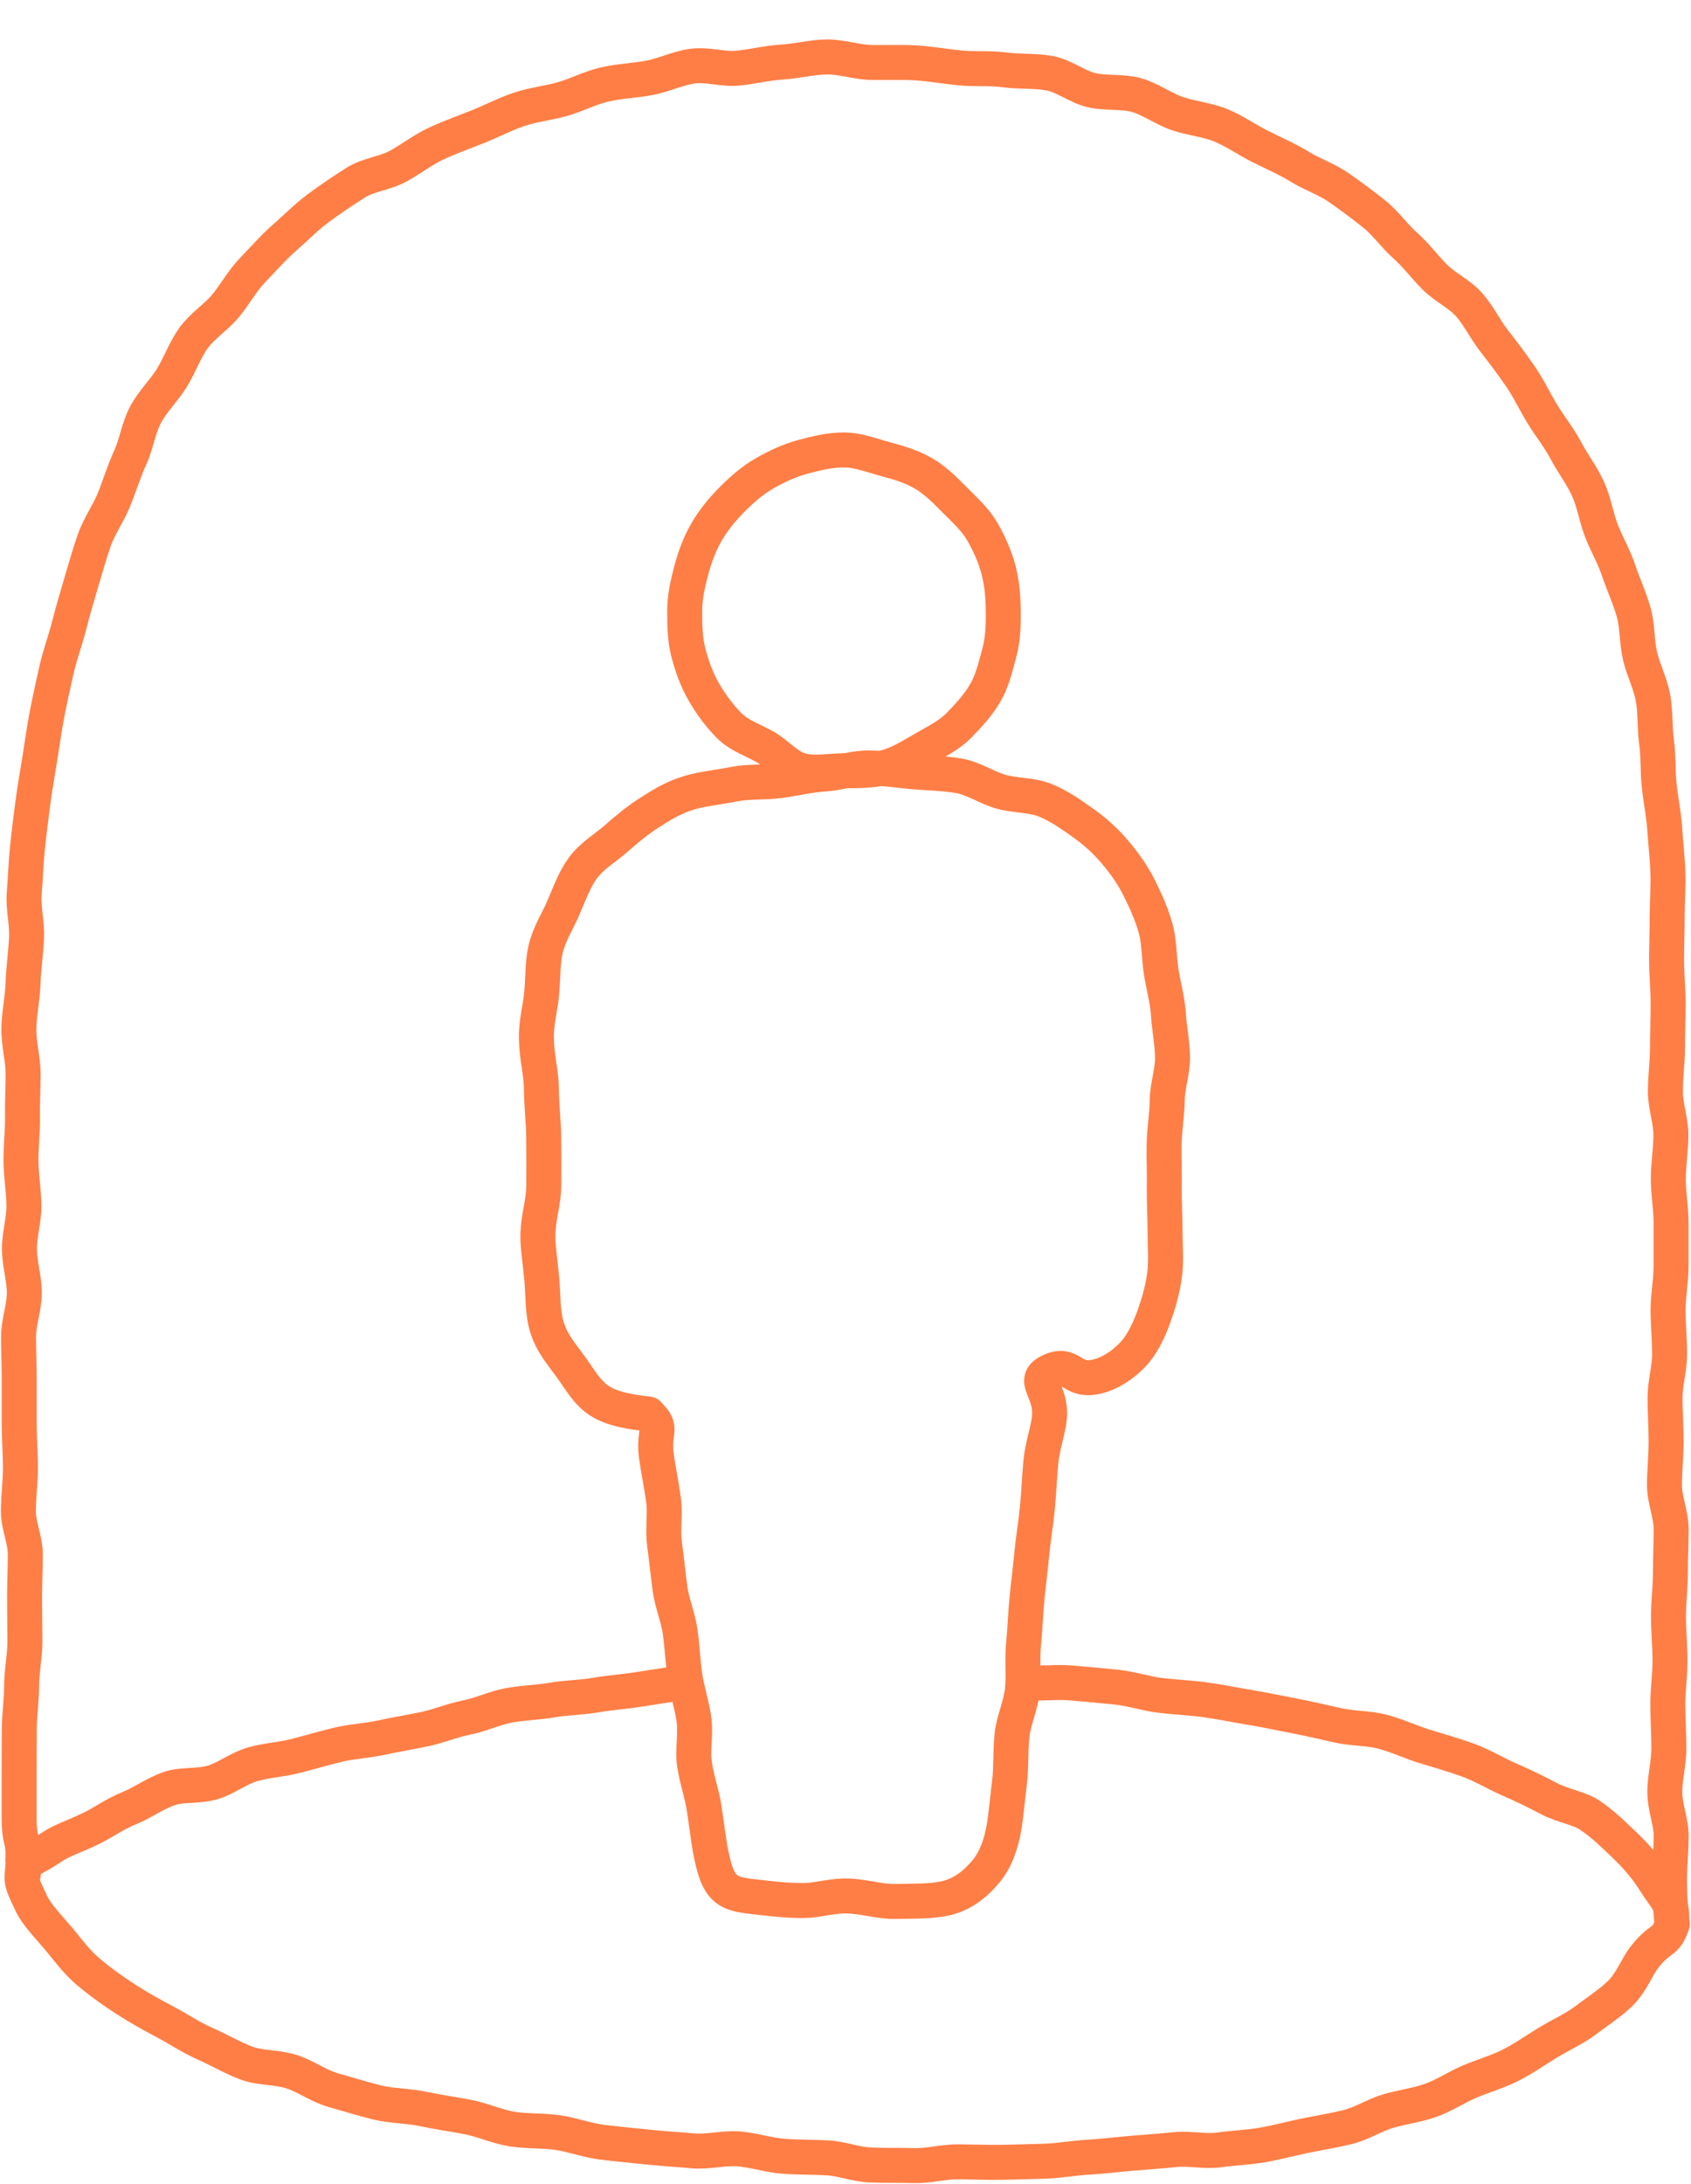 <?xml version="1.0" encoding="UTF-8"?>
<svg id="Calque_1" data-name="Calque 1" xmlns="http://www.w3.org/2000/svg" width="73.36mm" height="94.73mm" viewBox="0 0 207.95 268.53">
  <defs>
    <style>
      .cls-1 {
        fill: none;
        stroke: #ff7e45;
        stroke-linecap: round;
        stroke-linejoin: round;
        stroke-width: 4.3px;
      }
    </style>
  </defs>
  <path class="cls-1" d="M2.81,228.66c.14-2.68-.48-1.99-.46-5.38.01-1.52-.01-3.32,0-5.36.01-1.64,0-3.43.02-5.36.01-1.69.28-3.48.29-5.36,0-1.72.39-3.51.4-5.35,0-1.74-.04-3.53-.04-5.36s.08-3.54.09-5.36-.86-3.56-.85-5.36.25-3.56.25-5.36-.15-3.57-.15-5.36,0-3.58,0-5.36-.08-3.59-.08-5.36.71-3.61.71-5.37-.59-3.61-.6-5.36c-.01-1.84.57-3.64.55-5.37-.02-1.86-.34-3.65-.36-5.36-.03-1.9.21-3.7.18-5.36s.08-3.58.08-5.53c0-1.76-.55-3.62-.52-5.54.03-1.79.44-3.62.51-5.53.06-1.8.33-3.63.43-5.52s-.43-3.69-.28-5.57.2-3.67.39-5.53.42-3.66.66-5.51.57-3.64.86-5.48.54-3.65.89-5.48.76-3.62,1.16-5.43,1.06-3.55,1.52-5.34.97-3.56,1.5-5.33,1.02-3.55,1.63-5.3,1.74-3.29,2.43-5,1.22-3.48,1.99-5.16,1.02-3.63,1.88-5.26,2.27-2.97,3.24-4.54,1.59-3.39,2.66-4.89,2.76-2.54,3.94-3.96,2.06-3.09,3.35-4.42,2.5-2.74,3.9-3.96,2.7-2.57,4.2-3.67,3.02-2.13,4.57-3.11,3.58-1.13,5.19-2.01,3.06-2.03,4.72-2.8,3.38-1.38,5.09-2.06,3.33-1.54,5.07-2.13,3.59-.77,5.35-1.27,3.42-1.39,5.21-1.8,3.64-.47,5.44-.8,3.52-1.2,5.34-1.45,3.74.43,5.56.25,3.62-.64,5.44-.75,3.65-.6,5.48-.63,3.67.64,5.49.68,3.67-.06,5.48.05,3.64.44,5.45.62,3.7-.01,5.5.24,3.73.08,5.51.41,3.42,1.68,5.18,2.09,3.78.11,5.51.6,3.34,1.7,5.04,2.28,3.67.75,5.32,1.43c1.74.72,3.26,1.81,4.84,2.6,1.69.85,3.38,1.57,4.88,2.5s3.3,1.52,4.78,2.55,2.92,2.11,4.34,3.23,2.45,2.66,3.8,3.86,2.41,2.64,3.68,3.92,3.03,2.05,4.23,3.41,1.96,3.02,3.08,4.45,2.17,2.83,3.2,4.32,1.77,3.09,2.71,4.64,2.06,2.91,2.91,4.52,1.95,3.02,2.71,4.68.99,3.45,1.65,5.15,1.56,3.22,2.14,4.95,1.34,3.33,1.83,5.08.37,3.58.78,5.36,1.27,3.38,1.6,5.18.18,3.59.43,5.39.14,3.56.33,5.38.56,3.52.68,5.34.33,3.55.39,5.37c.06,1.77-.09,3.56-.09,5.39s-.07,3.55-.07,5.38.19,3.56.19,5.38-.08,3.57-.08,5.38-.26,3.57-.26,5.37.68,3.57.68,5.38-.32,3.58-.32,5.38.34,3.58.34,5.38,0,3.59,0,5.38-.37,3.59-.37,5.38c0,1.8.19,3.59.19,5.38s-.56,3.6-.56,5.38.13,3.6.13,5.38-.2,3.61-.2,5.38.82,3.61.82,5.38-.09,3.62-.09,5.38-.24,3.63-.24,5.38.19,3.63.19,5.38c0,1.85-.27,3.64-.27,5.38,0,1.87.13,3.66.13,5.38,0,1.89-.5,3.69-.5,5.38,0,1.94.78,3.74.78,5.38,0,2.06-.2,3.86-.2,5.37,0,3.44.34,5.53.34,5.53-.87,2.53-1.39,1.44-3.5,4.18-.9,1.18-1.51,3.03-3.02,4.47-1.16,1.1-2.68,2.1-4.26,3.28-1.31.98-2.97,1.71-4.61,2.71-1.43.87-2.88,1.91-4.57,2.76-1.51.76-3.23,1.25-4.97,1.98-1.57.66-3.07,1.7-4.84,2.32-1.61.57-3.41.79-5.19,1.31-1.64.48-3.21,1.53-5.01,1.97-1.67.41-3.45.69-5.26,1.06-1.69.35-3.43.83-5.24,1.14-1.71.29-3.51.35-5.33.6-1.72.23-3.57-.23-5.39-.04-1.73.18-3.49.3-5.32.45s-3.49.38-5.32.48-3.5.43-5.33.49-3.53.11-5.35.14-3.53-.05-5.35-.06-3.54.51-5.36.46-3.54,0-5.36-.07-3.51-.78-5.32-.88-3.54-.06-5.35-.19-3.72-.76-5.55-.91-3.82.41-5.64.24-3.77-.27-5.58-.47-3.76-.36-5.57-.59c-1.9-.24-3.69-.93-5.49-1.19-1.9-.27-3.81-.14-5.6-.43-1.9-.31-3.65-1.14-5.43-1.48-1.89-.35-3.74-.62-5.51-.99-1.89-.4-3.82-.36-5.57-.78-1.88-.46-3.67-1.03-5.4-1.51-1.88-.52-3.46-1.74-5.16-2.28-1.87-.6-3.9-.44-5.56-1.06-1.85-.69-3.48-1.68-5.09-2.38-1.82-.8-3.37-1.87-4.92-2.68-1.78-.94-3.39-1.85-4.83-2.78-1.72-1.11-3.21-2.19-4.51-3.28-1.62-1.35-2.67-2.86-3.72-4.11-1.44-1.7-2.74-3-3.4-4.38-1.55-3.24-1.15-2.56-1.01-5.34Z"/>
  <path class="cls-1" d="M2.79,230.81c.44-2.65.18-1.42,3.65-3.77,1.16-.78,2.85-1.31,4.84-2.28,1.39-.68,2.84-1.75,4.73-2.51,1.5-.6,2.99-1.73,4.84-2.37,1.56-.54,3.55-.2,5.39-.77,1.6-.49,3.1-1.72,4.93-2.23,1.63-.46,3.46-.55,5.28-1.02,1.65-.42,3.37-.94,5.19-1.37,1.67-.4,3.49-.47,5.3-.87,1.68-.37,3.44-.65,5.26-1.03,1.69-.35,3.37-1.07,5.18-1.43,1.7-.33,3.37-1.15,5.18-1.49,1.71-.32,3.53-.35,5.34-.66s3.53-.3,5.34-.61,3.51-.41,5.32-.7,3.5-.54,5.31-.82"/>
  <path class="cls-1" d="M205.59,236.38c0-2.76-.26-2.18-2.2-5.24-.8-1.26-1.97-2.74-3.58-4.27-1.17-1.11-2.5-2.46-4.22-3.65-1.37-.95-3.39-1.17-5.18-2.13-1.5-.8-3.12-1.58-4.95-2.38-1.58-.69-3.15-1.67-5-2.34-1.64-.59-3.4-1.09-5.26-1.66-1.68-.51-3.36-1.33-5.23-1.82-1.71-.44-3.62-.36-5.5-.78-1.73-.39-3.51-.81-5.39-1.17-1.75-.33-3.54-.73-5.43-1.03-1.76-.29-3.56-.67-5.45-.93-1.77-.25-3.62-.32-5.5-.54-1.78-.21-3.57-.83-5.45-1.02s-3.63-.35-5.51-.51-3.67.11-5.55-.03"/>
  <path class="cls-1" d="M123.37,75.16c0-1.77-.15-3.46-.58-5.1s-1.15-3.25-2.01-4.73-2.14-2.62-3.35-3.84-2.37-2.42-3.87-3.29-3.08-1.33-4.77-1.78-3.25-1.1-5.02-1.1-3.45.42-5.08.86-3.22,1.18-4.69,2.03-2.76,1.97-3.97,3.19-2.27,2.5-3.14,4-1.43,3.03-1.88,4.72-.81,3.26-.81,5.03.03,3.49.46,5.12,1.04,3.34,1.9,4.82,1.92,2.93,3.13,4.14,2.94,1.76,4.44,2.62,2.71,2.42,4.4,2.87,3.48.04,5.25.04,3.51,0,5.14-.43,3.16-1.39,4.64-2.25,3.1-1.63,4.31-2.85,2.43-2.55,3.3-4.05,1.26-3.23,1.72-4.92.49-3.35.49-5.12Z"/>
  <path class="cls-1" d="M79.71,173.86c1.97,1.86.57,1.91,1.02,5.23.21,1.55.6,3.35.87,5.36.23,1.67-.13,3.56.13,5.46.24,1.73.41,3.55.66,5.39s1,3.5,1.25,5.31.33,3.63.58,5.4.86,3.59,1.11,5.32c.27,1.88-.18,3.79.06,5.47.29,1.98.93,3.74,1.17,5.32.38,2.49.61,4.38.8,5.37.39,2,.81,3.71,1.86,4.64s2.86.97,4.82,1.21c1.37.16,2.97.33,4.86.32,1.46-.01,3.07-.52,4.87-.56,2.2-.05,4.27.7,6.16.67,2.28-.04,4.42.02,6.2-.35,2.18-.45,3.83-1.78,5.14-3.37,1.08-1.31,1.83-3.1,2.24-5.62.21-1.31.38-3.23.66-5.56.2-1.66.07-3.58.29-5.6.19-1.76,1.07-3.56,1.27-5.5.19-1.81-.05-3.72.14-5.62s.24-3.73.42-5.59.43-3.74.6-5.58c.18-1.91.51-3.77.68-5.57.19-1.97.26-3.85.42-5.59.19-2.09.91-3.93,1.06-5.53.31-3.45-2.41-4.57.14-5.74s2.57,1.31,5.44.75c1.54-.3,3.21-1.23,4.67-2.76,1.04-1.09,1.88-2.67,2.61-4.7.52-1.46,1.06-3.17,1.32-5.24.2-1.59.04-3.4.04-5.4,0-1.78-.12-3.55-.09-5.32s-.06-3.56-.02-5.31.36-3.55.38-5.3.68-3.58.65-5.31-.4-3.58-.51-5.31c-.12-1.81-.64-3.54-.89-5.24-.27-1.8-.22-3.64-.68-5.29-.49-1.75-1.24-3.4-2.01-4.95s-1.83-3.06-2.98-4.41-2.42-2.52-3.92-3.58c-1.37-.96-2.84-2.04-4.58-2.76s-3.69-.58-5.47-1.07-3.41-1.66-5.23-1.97-3.71-.34-5.54-.49-3.72-.47-5.54-.48-3.73.65-5.53.76c-1.9.12-3.7.59-5.46.81-1.93.25-3.82.08-5.52.42-2,.4-3.89.57-5.46,1.03-2.32.68-3.92,1.81-4.95,2.45-1.33.83-2.72,1.95-4.25,3.3-1.24,1.09-2.9,2.02-4.05,3.62-.97,1.35-1.6,3.08-2.38,4.9-.66,1.53-1.7,3.11-2.15,5.03-.38,1.63-.3,3.5-.48,5.44-.15,1.68-.68,3.5-.65,5.44.03,2.27.58,4.25.61,6.01.03,2.41.27,4.38.29,6.02.03,2.71.02,4.55.01,6.03-.02,2.23-.62,3.63-.72,5.99-.06,1.43.29,3.48.49,5.77.16,1.81.05,3.86.63,5.77s1.85,3.37,2.99,4.94,2.07,3.36,3.87,4.32c1.53.82,3.44,1.14,5.6,1.38Z"/>
</svg>
